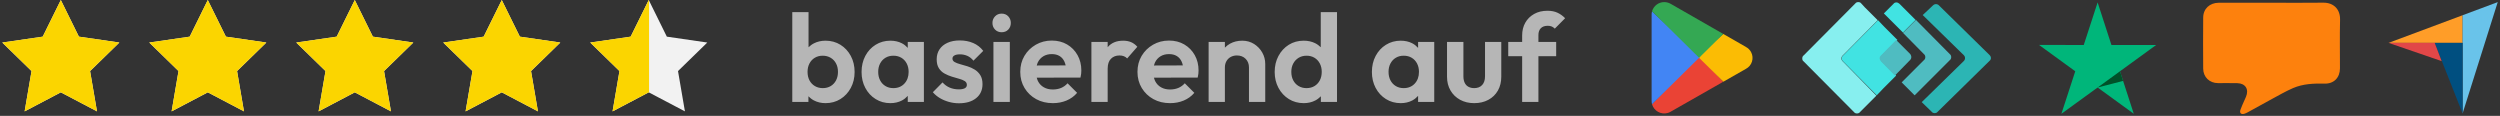 <svg width="302" height="14" viewBox="0 0 302 14" fill="none" xmlns="http://www.w3.org/2000/svg">
<rect x="0" y="0" width="302" height="14" fill="#333333" stroke="none"/>
<g clip-path="url(#clip0_11168_6712)">
<path d="M274.427 0.331C272.297 0.331 270.167 0.327 268.037 0.332C266.935 0.335 266.155 1.054 266.146 2.113C266.128 4.171 266.129 6.229 266.145 8.287C266.153 9.318 266.908 10.036 267.929 10.04C268.707 10.043 269.485 10.027 270.263 10.046C271.25 10.069 271.698 10.782 271.316 11.691C271.246 11.856 271.168 12.017 271.097 12.182C270.942 12.544 270.769 12.9 270.642 13.271C270.512 13.648 270.726 13.856 271.109 13.746C271.257 13.704 271.399 13.634 271.535 13.56C272.51 13.026 273.478 12.479 274.457 11.953C275.298 11.5 276.128 11.017 277.004 10.64C278.21 10.12 279.503 10.07 280.804 10.102C281.937 10.13 282.666 9.381 282.667 8.249C282.668 6.286 282.634 4.323 282.679 2.362C282.707 1.166 281.945 0.305 280.636 0.323C278.567 0.351 276.497 0.331 274.427 0.331Z" fill="#FD810D"/>
<path d="M205.209 6.678L199.566 12.59C199.796 13.404 200.642 13.877 201.455 13.648C201.578 13.613 201.697 13.563 201.808 13.498L208.157 9.882L205.209 6.678Z" fill="#EA4335"/>
<path d="M210.915 5.673L208.169 4.101L205.078 6.813L208.181 9.874L210.906 8.318C211.636 7.936 211.919 7.034 211.536 6.303C211.395 6.034 211.175 5.814 210.906 5.673L210.915 5.673Z" fill="#FBBC04"/>
<path d="M199.566 1.372C199.532 1.498 199.515 1.628 199.516 1.758V12.203C199.516 12.334 199.533 12.464 199.566 12.59L205.402 6.83L199.566 1.372Z" fill="#4285F4"/>
<path d="M205.251 6.981L208.17 4.101L201.829 0.468C201.59 0.328 201.319 0.254 201.042 0.253C200.356 0.252 199.753 0.707 199.566 1.367L205.251 6.981Z" fill="#34A853"/>
<path d="M288.535 5.18H297.482V1.841L288.535 5.18Z" fill="#FF9D28"/>
<path d="M297.48 1.841V13.706L301.727 0.253L297.48 1.841Z" fill="#69C3EA"/>
<path d="M297.481 5.18H294.109L297.481 13.706V5.18Z" fill="#004F80"/>
<path d="M288.535 5.18L294.953 7.385L294.111 5.18H288.535Z" fill="#E14748"/>
<path d="M240.357 6.667L234.217 0.644C234.022 0.449 233.709 0.449 233.513 0.644L232.262 1.817L237.228 6.667C237.424 6.862 237.424 7.175 237.228 7.37L232.145 12.337L233.357 13.51C233.435 13.627 233.591 13.666 233.709 13.666C233.826 13.666 233.983 13.627 234.061 13.51L240.357 7.331C240.552 7.175 240.552 6.862 240.357 6.667Z" fill="#2CB5B4"/>
<path d="M229.878 0.879L229.447 0.449C229.369 0.37 229.213 0.292 229.095 0.292C228.978 0.292 228.822 0.331 228.743 0.449L227.57 1.622L228.352 2.404L229.878 3.929L231.403 2.404L229.878 0.879Z" fill="#41E3E2"/>
<path d="M232.421 6.549C232.538 6.627 232.577 6.784 232.577 6.901C232.577 7.019 232.538 7.175 232.421 7.253L229.723 9.951L231.287 11.516L235.549 7.253C235.667 7.175 235.706 7.019 235.706 6.901C235.706 6.784 235.667 6.627 235.549 6.549L231.443 2.404L229.879 3.968L232.421 6.549Z" fill="#4FBCC1"/>
<path d="M222.603 6.706L226.827 2.443L225.262 0.879L224.832 0.41C224.754 0.292 224.598 0.253 224.48 0.253C224.363 0.253 224.206 0.292 224.128 0.41L217.91 6.667C217.754 6.784 217.715 6.901 217.715 7.058C217.715 7.214 217.754 7.331 217.871 7.41L223.972 13.549C224.05 13.666 224.206 13.706 224.324 13.706C224.441 13.706 224.598 13.666 224.676 13.549L225.106 13.119L226.67 11.555L222.603 7.41C222.486 7.331 222.447 7.175 222.447 7.058C222.447 6.94 222.486 6.784 222.603 6.706Z" fill="#87EFEF"/>
<path d="M227.334 6.706L229.211 4.829L227.646 3.264L226.864 2.443L222.641 6.706C222.523 6.784 222.484 6.94 222.484 7.058C222.484 7.175 222.523 7.331 222.641 7.41L226.708 11.516L227.49 10.694L229.054 9.13L227.334 7.41C227.216 7.331 227.177 7.175 227.177 7.058C227.177 6.94 227.216 6.823 227.334 6.706Z" fill="#41E3E2"/>
<path d="M227.219 7.41L228.9 9.13L230.738 7.253C230.934 7.058 230.934 6.745 230.738 6.51L229.057 4.829L227.219 6.706C227.102 6.784 227.062 6.94 227.062 7.058C227.062 7.175 227.141 7.331 227.219 7.41Z" fill="#4FBCC1"/>
<path d="M78.368 0L80.554 4.428L85.441 5.138L81.904 8.585L82.739 13.452L78.368 11.155L73.997 13.452L74.832 8.585L71.296 5.138L76.183 4.428L78.368 0ZM40.672 4.428L35.785 5.138L39.321 8.585L38.486 13.452L42.857 11.155L47.228 13.452L46.393 8.585L49.929 5.138L45.042 4.428L42.857 0L40.672 4.428ZM58.427 4.428L53.54 5.138L57.077 8.585L56.242 13.452L60.613 11.155L64.984 13.452L64.149 8.585L67.685 5.138L62.798 4.428L60.613 0L58.427 4.428ZM22.916 4.428L18.029 5.138L21.565 8.585L20.73 13.452L25.101 11.155L29.472 13.452L28.638 8.585L32.174 5.138L27.287 4.428L25.101 0L22.916 4.428ZM5.16 4.428L0.273 5.138L3.81 8.585L2.975 13.452L7.346 11.155L11.717 13.452L10.882 8.585L14.418 5.138L9.531 4.428L7.346 0L5.16 4.428Z" fill="#F2F2F2"/>
<path d="M60.613 3e-05L62.798 4.428L67.685 5.138L64.149 8.585L64.984 13.453L60.613 11.155L56.242 13.453L57.077 8.585L53.54 5.138L58.427 4.428L60.613 3e-05ZM40.672 4.428L35.785 5.138L39.321 8.585L38.486 13.453L42.857 11.155L47.228 13.453L46.393 8.585L49.929 5.138L45.042 4.428L42.857 3e-05L40.672 4.428ZM22.916 4.428L18.029 5.138L21.565 8.585L20.73 13.453L25.101 11.155L29.472 13.453L28.638 8.585L32.174 5.138L27.287 4.428L25.101 3e-05L22.916 4.428ZM5.16 4.428L0.273 5.138L3.81 8.585L2.975 13.453L7.346 11.155L11.717 13.453L10.882 8.585L14.418 5.138L9.531 4.428L7.346 3e-05L5.16 4.428ZM78.409 0.082L78.368 0L76.183 4.428L71.296 5.138L74.832 8.585L73.997 13.452L78.368 11.155L78.409 11.176V0.082Z" fill="#FBD500"/>
<path d="M101.527 5.41C100.997 5.08 100.397 4.915 99.727 4.915C99.217 4.915 98.752 5.02 98.332 5.23C98.079 5.357 97.865 5.524 97.672 5.71V1.465H95.707V12.31H97.657V11.631C97.849 11.823 98.062 11.996 98.317 12.13C98.737 12.35 99.207 12.46 99.727 12.46C100.397 12.46 100.997 12.295 101.527 11.965C102.057 11.635 102.474 11.185 102.779 10.615C103.084 10.045 103.237 9.405 103.237 8.695C103.237 7.975 103.084 7.33 102.779 6.76C102.474 6.19 102.057 5.74 101.527 5.41ZM100.995 9.708C100.839 10.002 100.625 10.232 100.35 10.398C100.074 10.562 99.757 10.645 99.397 10.645C99.037 10.645 98.717 10.562 98.437 10.398C98.157 10.232 97.939 10.002 97.784 9.708C97.629 9.413 97.552 9.07 97.552 8.68C97.552 8.3 97.629 7.962 97.784 7.667C97.939 7.373 98.154 7.143 98.429 6.978C98.704 6.812 99.022 6.73 99.382 6.73C99.742 6.73 100.062 6.812 100.342 6.978C100.622 7.143 100.839 7.373 100.995 7.667C101.149 7.962 101.227 8.3 101.227 8.68C101.227 9.07 101.149 9.413 100.995 9.708ZM109.657 5.784C109.455 5.566 109.229 5.372 108.952 5.23C108.541 5.02 108.077 4.915 107.557 4.915C106.897 4.915 106.302 5.08 105.772 5.41C105.242 5.74 104.827 6.19 104.527 6.76C104.227 7.33 104.077 7.975 104.077 8.695C104.077 9.405 104.227 10.045 104.527 10.615C104.827 11.185 105.242 11.635 105.772 11.965C106.302 12.295 106.897 12.46 107.557 12.46C108.077 12.46 108.541 12.352 108.952 12.138C109.229 11.992 109.455 11.798 109.657 11.581V12.31H111.607V5.065H109.657V5.784ZM109.252 10.098C108.912 10.463 108.467 10.645 107.916 10.645C107.557 10.645 107.239 10.562 106.964 10.397C106.689 10.232 106.474 10.002 106.319 9.707C106.164 9.413 106.087 9.07 106.087 8.68C106.087 8.3 106.164 7.962 106.319 7.667C106.474 7.373 106.689 7.143 106.964 6.978C107.239 6.812 107.557 6.73 107.916 6.73C108.287 6.73 108.609 6.812 108.884 6.978C109.159 7.143 109.374 7.373 109.529 7.667C109.684 7.962 109.762 8.3 109.762 8.68C109.762 9.26 109.592 9.732 109.252 10.098ZM115.057 7.075C115.057 7.255 115.145 7.395 115.319 7.495C115.495 7.595 115.722 7.683 116.002 7.757C116.282 7.833 116.574 7.917 116.879 8.013C117.185 8.108 117.475 8.24 117.75 8.41C118.024 8.58 118.25 8.805 118.424 9.085C118.6 9.365 118.687 9.725 118.687 10.165C118.687 10.875 118.432 11.438 117.922 11.852C117.412 12.268 116.717 12.475 115.837 12.475C115.427 12.475 115.024 12.42 114.629 12.31C114.234 12.2 113.872 12.047 113.542 11.852C113.212 11.658 112.927 11.42 112.687 11.14L113.857 9.955C114.107 10.235 114.397 10.445 114.727 10.585C115.057 10.725 115.422 10.795 115.822 10.795C116.142 10.795 116.385 10.75 116.549 10.66C116.714 10.57 116.797 10.435 116.797 10.255C116.797 10.055 116.709 9.9 116.535 9.79C116.359 9.68 116.132 9.587 115.852 9.513C115.572 9.437 115.279 9.353 114.975 9.257C114.669 9.163 114.377 9.038 114.097 8.882C113.817 8.728 113.589 8.513 113.415 8.238C113.239 7.962 113.152 7.605 113.152 7.165C113.152 6.705 113.265 6.305 113.49 5.965C113.714 5.625 114.037 5.36 114.457 5.17C114.877 4.98 115.372 4.885 115.942 4.885C116.542 4.885 117.084 4.99 117.569 5.2C118.055 5.41 118.457 5.725 118.777 6.145L117.592 7.33C117.372 7.06 117.125 6.865 116.85 6.745C116.574 6.625 116.277 6.565 115.957 6.565C115.667 6.565 115.444 6.61 115.29 6.7C115.134 6.79 115.057 6.915 115.057 7.075ZM121.799 1.975C122.004 2.195 122.107 2.46 122.107 2.77C122.107 3.09 122.004 3.357 121.799 3.573C121.594 3.788 121.327 3.895 120.997 3.895C120.677 3.895 120.412 3.788 120.202 3.573C119.992 3.357 119.887 3.09 119.887 2.77C119.887 2.46 119.992 2.195 120.202 1.975C120.412 1.755 120.677 1.645 120.997 1.645C121.327 1.645 121.594 1.755 121.799 1.975ZM120.007 5.065H121.987V12.31H120.007V5.065ZM128.909 5.373C128.374 5.058 127.756 4.9 127.057 4.9C126.346 4.9 125.701 5.068 125.122 5.402C124.541 5.738 124.084 6.187 123.749 6.752C123.414 7.318 123.247 7.96 123.247 8.68C123.247 9.41 123.419 10.06 123.764 10.63C124.109 11.2 124.576 11.648 125.166 11.973C125.756 12.298 126.431 12.46 127.191 12.46C127.781 12.46 128.329 12.355 128.834 12.145C129.339 11.935 129.766 11.625 130.116 11.215L128.961 10.06C128.741 10.31 128.481 10.498 128.182 10.623C127.881 10.748 127.546 10.81 127.176 10.81C126.766 10.81 126.406 10.723 126.097 10.547C125.786 10.373 125.549 10.123 125.384 9.797C125.319 9.671 125.278 9.528 125.239 9.383L130.521 9.37C130.562 9.2 130.589 9.047 130.604 8.913C130.619 8.777 130.626 8.645 130.626 8.515C130.626 7.825 130.474 7.207 130.169 6.663C129.864 6.118 129.444 5.687 128.909 5.373ZM126.037 6.797C126.326 6.623 126.666 6.535 127.057 6.535C127.426 6.535 127.739 6.613 127.994 6.768C128.249 6.923 128.444 7.145 128.579 7.435C128.644 7.574 128.693 7.731 128.732 7.902L125.24 7.913C125.277 7.781 125.312 7.649 125.369 7.533C125.524 7.218 125.746 6.973 126.037 6.797ZM136.626 5.087C136.906 5.203 137.161 5.39 137.391 5.65L136.161 7.06C136.051 6.94 135.918 6.85 135.764 6.79C135.608 6.73 135.431 6.7 135.231 6.7C134.811 6.7 134.469 6.833 134.204 7.098C133.938 7.363 133.806 7.765 133.806 8.305V12.31H131.841V5.065H133.806V5.709C133.812 5.703 133.816 5.694 133.821 5.687C134.251 5.173 134.871 4.915 135.681 4.915C136.031 4.915 136.346 4.973 136.626 5.087ZM143.069 5.373C142.534 5.058 141.916 4.9 141.216 4.9C140.506 4.9 139.861 5.068 139.281 5.402C138.701 5.738 138.244 6.187 137.909 6.752C137.573 7.318 137.406 7.96 137.406 8.68C137.406 9.41 137.579 10.06 137.924 10.63C138.269 11.2 138.736 11.648 139.326 11.973C139.916 12.298 140.591 12.46 141.351 12.46C141.941 12.46 142.489 12.355 142.994 12.145C143.499 11.935 143.926 11.625 144.276 11.215L143.121 10.06C142.901 10.31 142.641 10.498 142.341 10.623C142.041 10.748 141.706 10.81 141.336 10.81C140.926 10.81 140.566 10.723 140.256 10.547C139.946 10.373 139.708 10.123 139.543 9.797C139.479 9.671 139.438 9.528 139.398 9.383L144.681 9.37C144.721 9.2 144.749 9.047 144.764 8.913C144.779 8.777 144.786 8.645 144.786 8.515C144.786 7.825 144.633 7.207 144.329 6.663C144.023 6.118 143.604 5.687 143.069 5.373ZM140.196 6.797C140.486 6.623 140.826 6.535 141.216 6.535C141.586 6.535 141.898 6.613 142.154 6.768C142.409 6.923 142.604 7.145 142.739 7.435C142.803 7.574 142.853 7.731 142.891 7.902L139.4 7.913C139.436 7.781 139.472 7.649 139.529 7.533C139.684 7.218 139.906 6.973 140.196 6.797ZM152.481 6.348C152.721 6.773 152.841 7.23 152.841 7.72V12.31H150.876V8.155C150.876 7.725 150.741 7.375 150.471 7.105C150.201 6.835 149.851 6.7 149.421 6.7C149.141 6.7 148.891 6.76 148.671 6.88C148.451 7 148.278 7.17 148.153 7.39C148.028 7.61 147.966 7.865 147.966 8.155V12.31H146.001V5.065H147.966V5.758C148.147 5.571 148.35 5.406 148.588 5.275C149.023 5.035 149.516 4.915 150.066 4.915C150.596 4.915 151.071 5.048 151.491 5.312C151.911 5.578 152.241 5.923 152.481 6.348ZM159.546 5.708C159.354 5.522 159.143 5.356 158.894 5.23C158.479 5.02 158.011 4.915 157.491 4.915C156.811 4.915 156.209 5.08 155.684 5.41C155.159 5.74 154.744 6.19 154.438 6.76C154.133 7.33 153.981 7.975 153.981 8.695C153.981 9.405 154.133 10.045 154.438 10.615C154.744 11.185 155.161 11.635 155.691 11.965C156.221 12.295 156.821 12.46 157.491 12.46C158.011 12.46 158.481 12.35 158.901 12.13C159.156 11.996 159.369 11.823 159.561 11.631V12.31H161.511V1.465H159.546V5.708ZM159.434 9.708C159.278 10.002 159.063 10.232 158.789 10.398C158.513 10.562 158.191 10.645 157.821 10.645C157.471 10.645 157.156 10.562 156.876 10.398C156.596 10.232 156.378 10.002 156.224 9.708C156.068 9.413 155.991 9.07 155.991 8.68C155.991 8.3 156.068 7.965 156.224 7.675C156.378 7.385 156.593 7.155 156.869 6.985C157.144 6.815 157.466 6.73 157.836 6.73C158.196 6.73 158.513 6.812 158.789 6.978C159.063 7.143 159.278 7.373 159.434 7.667C159.588 7.962 159.666 8.3 159.666 8.68C159.666 9.07 159.588 9.413 159.434 9.708ZM171.306 5.784C171.104 5.566 170.878 5.372 170.601 5.23C170.19 5.02 169.726 4.915 169.206 4.915C168.546 4.915 167.951 5.08 167.421 5.41C166.891 5.74 166.476 6.19 166.176 6.76C165.875 7.33 165.726 7.975 165.726 8.695C165.726 9.405 165.875 10.045 166.176 10.615C166.476 11.185 166.891 11.635 167.421 11.965C167.951 12.295 168.546 12.46 169.206 12.46C169.726 12.46 170.19 12.352 170.601 12.138C170.878 11.992 171.104 11.798 171.306 11.581V12.31H173.256V5.065H171.306V5.784ZM170.901 10.098C170.561 10.463 170.116 10.645 169.565 10.645C169.206 10.645 168.888 10.562 168.613 10.397C168.338 10.232 168.123 10.002 167.968 9.707C167.813 9.413 167.736 9.07 167.736 8.68C167.736 8.3 167.813 7.962 167.968 7.667C168.123 7.373 168.338 7.143 168.613 6.978C168.888 6.812 169.206 6.73 169.565 6.73C169.936 6.73 170.258 6.812 170.533 6.978C170.808 7.143 171.023 7.373 171.178 7.667C171.333 7.962 171.411 8.3 171.411 8.68C171.411 9.26 171.241 9.732 170.901 10.098ZM179.391 5.065H181.355V9.265C181.355 9.905 181.218 10.465 180.943 10.945C180.668 11.425 180.283 11.798 179.788 12.062C179.293 12.328 178.725 12.46 178.085 12.46C177.445 12.46 176.878 12.325 176.383 12.055C175.888 11.785 175.5 11.41 175.221 10.93C174.94 10.45 174.8 9.895 174.8 9.265V5.065H176.78V9.22C176.78 9.52 176.831 9.778 176.931 9.993C177.03 10.207 177.18 10.37 177.38 10.48C177.581 10.59 177.815 10.645 178.085 10.645C178.496 10.645 178.815 10.52 179.045 10.27C179.275 10.02 179.391 9.67 179.391 9.22L179.391 5.065ZM185.841 5.065H187.986V6.79H185.841V12.31H183.876V6.79H182.196V5.065H183.876V4.285C183.876 3.705 184.001 3.193 184.251 2.748C184.501 2.303 184.856 1.95 185.316 1.69C185.776 1.43 186.316 1.3 186.936 1.3C187.406 1.3 187.811 1.38 188.151 1.54C188.491 1.7 188.796 1.92 189.066 2.2L187.821 3.46C187.711 3.35 187.591 3.265 187.461 3.205C187.331 3.145 187.166 3.115 186.966 3.115C186.606 3.115 186.329 3.212 186.133 3.408C185.938 3.603 185.841 3.88 185.841 4.24V5.065Z" fill="#B6B6B6"/>
<path d="M260.462 5.434H255.061L253.392 0.293L251.718 5.434L246.316 5.429L250.691 8.61L249.017 13.745L253.392 10.57L257.761 13.745L256.093 8.61L260.462 5.434Z" fill="#00B67A"/>
<path d="M256.471 9.772L256.095 8.61L253.395 10.57L256.471 9.772Z" fill="#005128"/>
</g>
<defs>
<clipPath id="clip0_11168_6712">
<rect width="301.454" height="13.775" fill="white" transform="translate(0.273)"/>
</clipPath>
</defs>
</svg>
